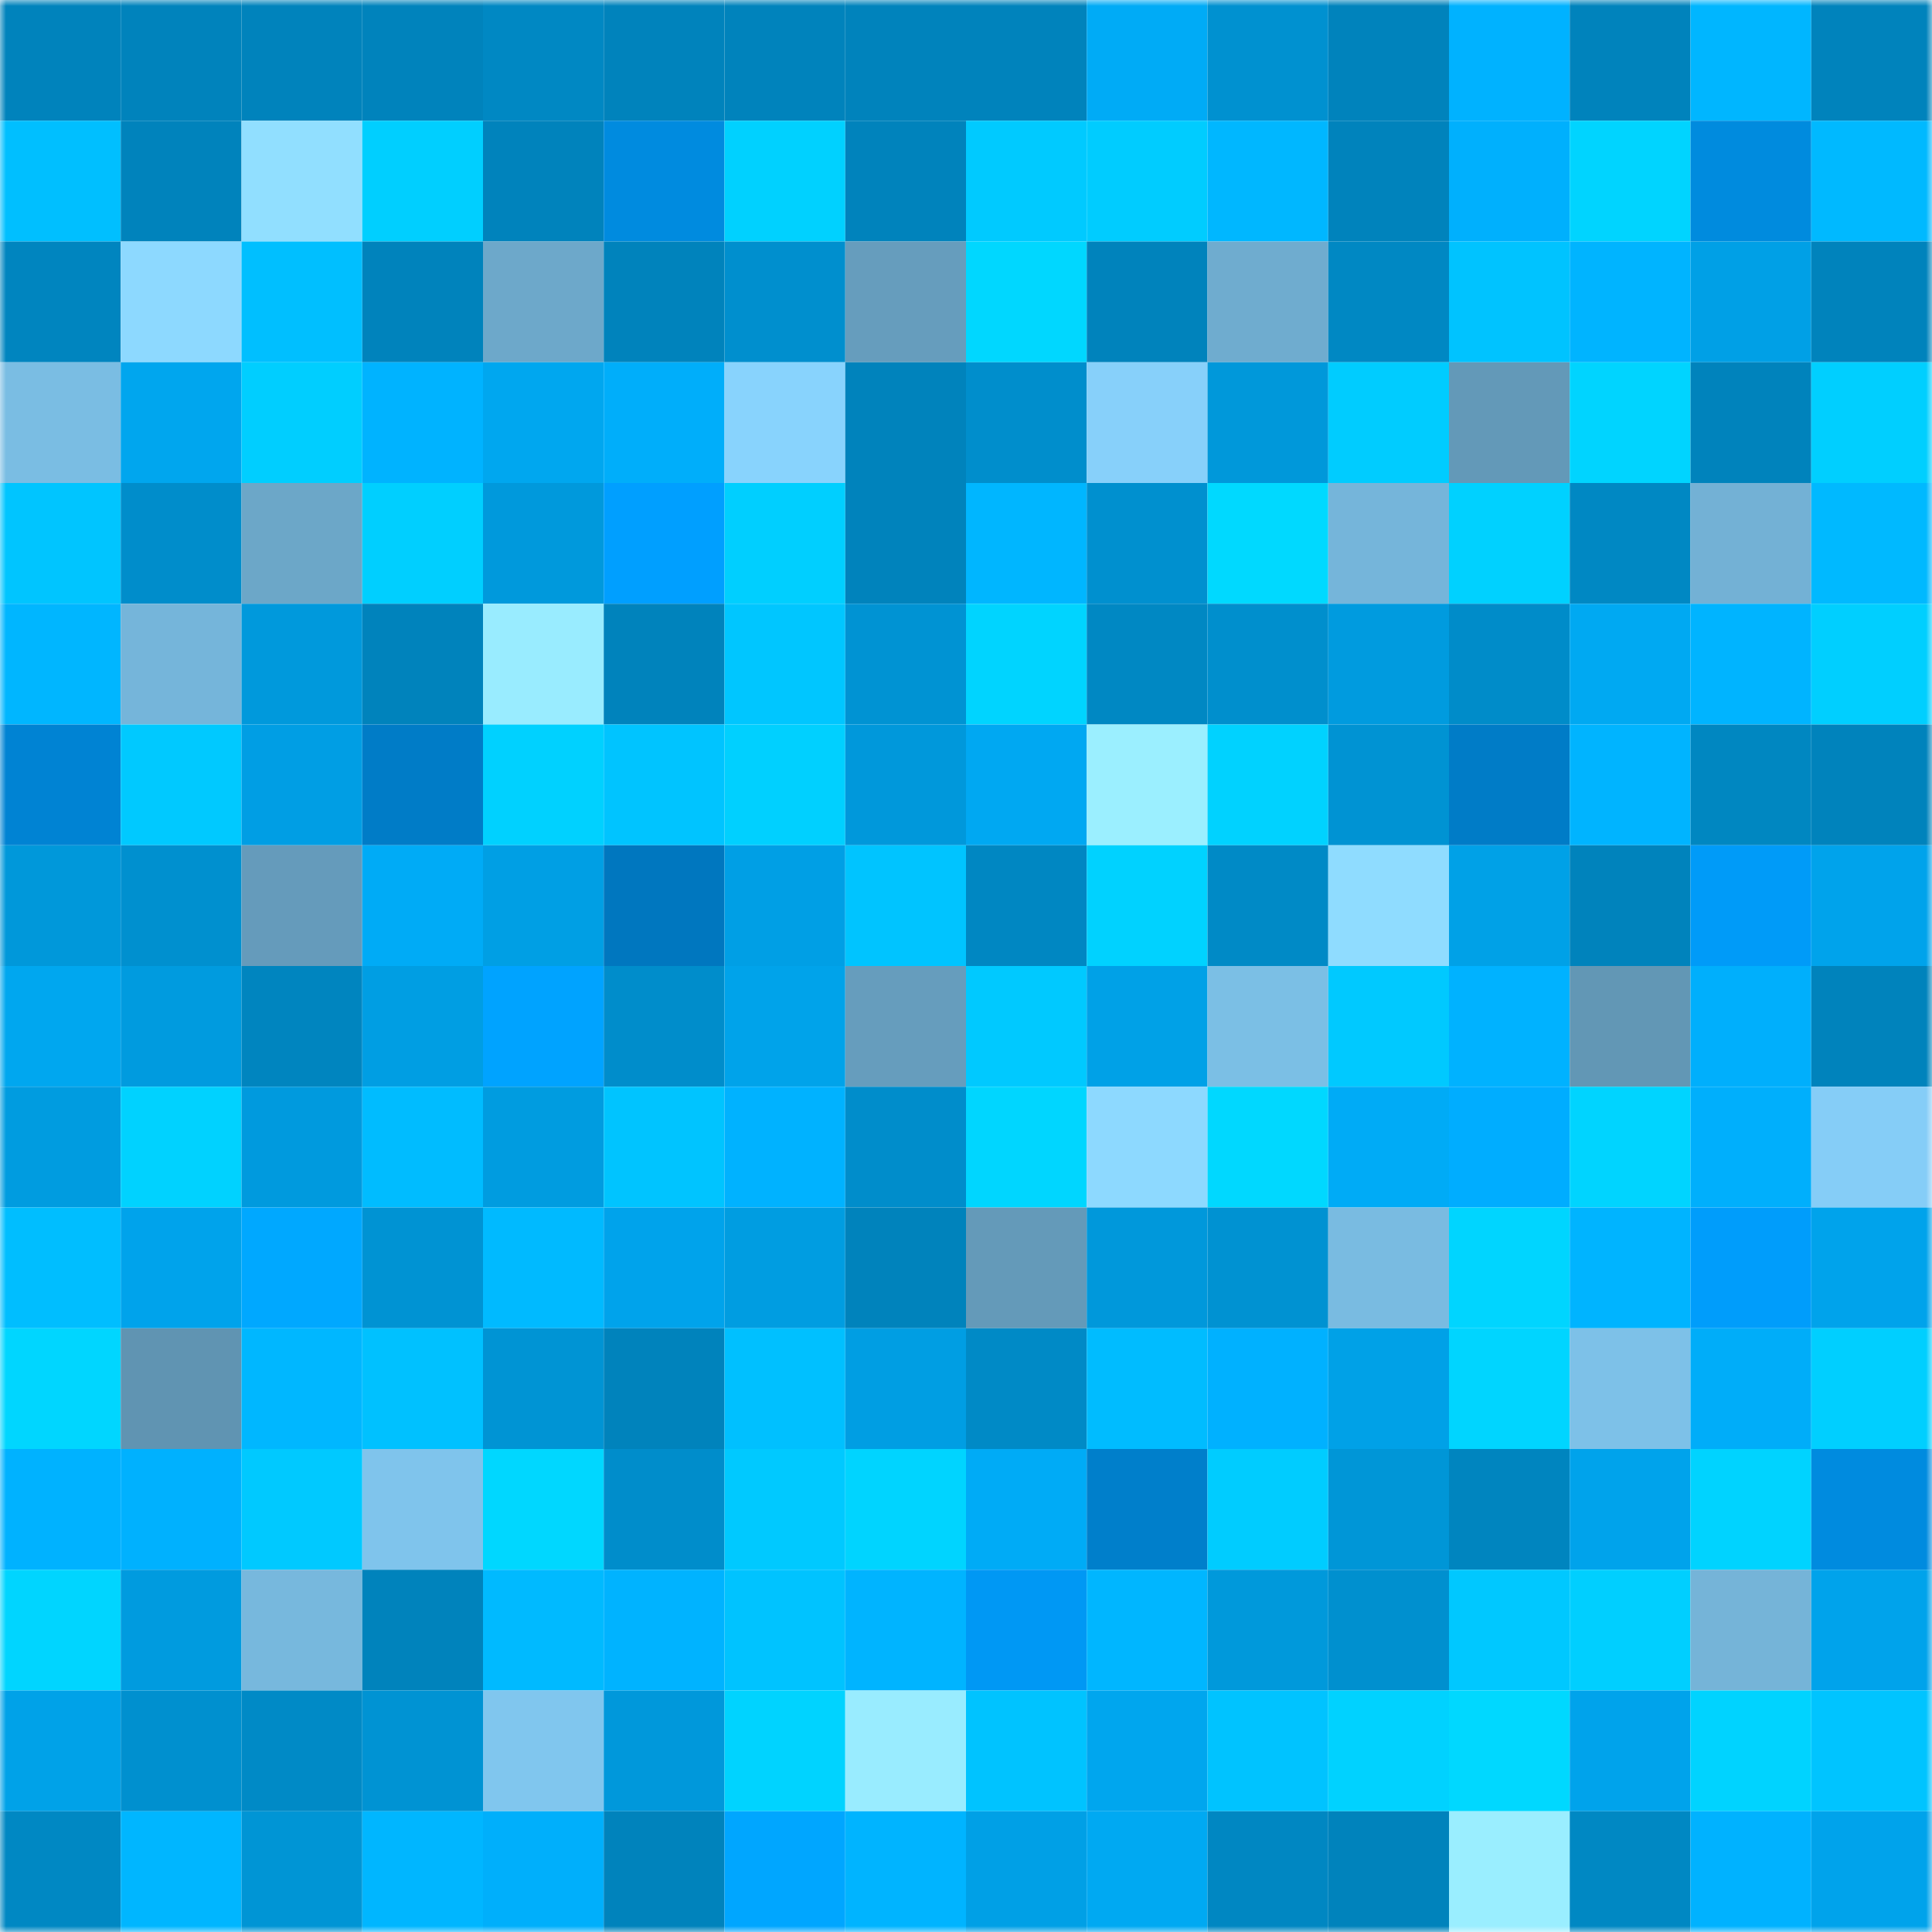 <svg viewBox="0 0 160 160" fill="none" role="img" xmlns="http://www.w3.org/2000/svg" width="240" height="240" name="ens%2Ccryptohater.eth"><mask id="1864252656" mask-type="alpha" maskUnits="userSpaceOnUse" x="0" y="0" width="160" height="160"><rect width="160" height="160" fill="#FFFFFF"></rect></mask><g mask="url(#1864252656)"><rect x="0" y="0" width="10" height="10" fill="#0083bc"></rect><rect x="10" y="0" width="10" height="10" fill="#0083bc"></rect><rect x="20" y="0" width="10" height="10" fill="#0083bc"></rect><rect x="30" y="0" width="10" height="10" fill="#0083bc"></rect><rect x="40" y="0" width="10" height="10" fill="#0088c3"></rect><rect x="50" y="0" width="10" height="10" fill="#0083bc"></rect><rect x="60" y="0" width="10" height="10" fill="#0083bc"></rect><rect x="70" y="0" width="10" height="10" fill="#0083bc"></rect><rect x="80" y="0" width="10" height="10" fill="#0083bc"></rect><rect x="90" y="0" width="10" height="10" fill="#00abf6"></rect><rect x="100" y="0" width="10" height="10" fill="#0091d0"></rect><rect x="110" y="0" width="10" height="10" fill="#0083bc"></rect><rect x="120" y="0" width="10" height="10" fill="#00b2ff"></rect><rect x="130" y="0" width="10" height="10" fill="#0083bc"></rect><rect x="140" y="0" width="10" height="10" fill="#00b6ff"></rect><rect x="150" y="0" width="10" height="10" fill="#0083bc"></rect><rect x="0" y="10" width="10" height="10" fill="#00bfff"></rect><rect x="10" y="10" width="10" height="10" fill="#0083bc"></rect><rect x="20" y="10" width="10" height="10" fill="#91dfff"></rect><rect x="30" y="10" width="10" height="10" fill="#00cfff"></rect><rect x="40" y="10" width="10" height="10" fill="#0083bc"></rect><rect x="50" y="10" width="10" height="10" fill="#008bdf"></rect><rect x="60" y="10" width="10" height="10" fill="#00d1ff"></rect><rect x="70" y="10" width="10" height="10" fill="#0083bc"></rect><rect x="80" y="10" width="10" height="10" fill="#00caff"></rect><rect x="90" y="10" width="10" height="10" fill="#00ccff"></rect><rect x="100" y="10" width="10" height="10" fill="#00b7ff"></rect><rect x="110" y="10" width="10" height="10" fill="#0083bc"></rect><rect x="120" y="10" width="10" height="10" fill="#00b0fd"></rect><rect x="130" y="10" width="10" height="10" fill="#00d4ff"></rect><rect x="140" y="10" width="10" height="10" fill="#008bde"></rect><rect x="150" y="10" width="10" height="10" fill="#00b9ff"></rect><rect x="0" y="20" width="10" height="10" fill="#0085bf"></rect><rect x="10" y="20" width="10" height="10" fill="#8dd9ff"></rect><rect x="20" y="20" width="10" height="10" fill="#00bfff"></rect><rect x="30" y="20" width="10" height="10" fill="#0083bc"></rect><rect x="40" y="20" width="10" height="10" fill="#6da8ca"></rect><rect x="50" y="20" width="10" height="10" fill="#0083bc"></rect><rect x="60" y="20" width="10" height="10" fill="#008fce"></rect><rect x="70" y="20" width="10" height="10" fill="#669dbd"></rect><rect x="80" y="20" width="10" height="10" fill="#00d7ff"></rect><rect x="90" y="20" width="10" height="10" fill="#0083bc"></rect><rect x="100" y="20" width="10" height="10" fill="#6faccf"></rect><rect x="110" y="20" width="10" height="10" fill="#0088c3"></rect><rect x="120" y="20" width="10" height="10" fill="#00c3ff"></rect><rect x="130" y="20" width="10" height="10" fill="#00b4ff"></rect><rect x="140" y="20" width="10" height="10" fill="#00a0e6"></rect><rect x="150" y="20" width="10" height="10" fill="#0083bc"></rect><rect x="0" y="30" width="10" height="10" fill="#7abde3"></rect><rect x="10" y="30" width="10" height="10" fill="#00a6ee"></rect><rect x="20" y="30" width="10" height="10" fill="#00ceff"></rect><rect x="30" y="30" width="10" height="10" fill="#00b3ff"></rect><rect x="40" y="30" width="10" height="10" fill="#00a7ef"></rect><rect x="50" y="30" width="10" height="10" fill="#00aefa"></rect><rect x="60" y="30" width="10" height="10" fill="#88d3fd"></rect><rect x="70" y="30" width="10" height="10" fill="#0083bc"></rect><rect x="80" y="30" width="10" height="10" fill="#008ecc"></rect><rect x="90" y="30" width="10" height="10" fill="#87d0fa"></rect><rect x="100" y="30" width="10" height="10" fill="#0098da"></rect><rect x="110" y="30" width="10" height="10" fill="#00ccff"></rect><rect x="120" y="30" width="10" height="10" fill="#6399b8"></rect><rect x="130" y="30" width="10" height="10" fill="#00d4ff"></rect><rect x="140" y="30" width="10" height="10" fill="#0083bc"></rect><rect x="150" y="30" width="10" height="10" fill="#00cfff"></rect><rect x="0" y="40" width="10" height="10" fill="#00c5ff"></rect><rect x="10" y="40" width="10" height="10" fill="#008dcb"></rect><rect x="20" y="40" width="10" height="10" fill="#6ca7c8"></rect><rect x="30" y="40" width="10" height="10" fill="#00cfff"></rect><rect x="40" y="40" width="10" height="10" fill="#0099dc"></rect><rect x="50" y="40" width="10" height="10" fill="#009fff"></rect><rect x="60" y="40" width="10" height="10" fill="#00cfff"></rect><rect x="70" y="40" width="10" height="10" fill="#0083bc"></rect><rect x="80" y="40" width="10" height="10" fill="#00b6ff"></rect><rect x="90" y="40" width="10" height="10" fill="#0090cf"></rect><rect x="100" y="40" width="10" height="10" fill="#00d9ff"></rect><rect x="110" y="40" width="10" height="10" fill="#75b5da"></rect><rect x="120" y="40" width="10" height="10" fill="#00d1ff"></rect><rect x="130" y="40" width="10" height="10" fill="#0088c3"></rect><rect x="140" y="40" width="10" height="10" fill="#73b1d5"></rect><rect x="150" y="40" width="10" height="10" fill="#00b9ff"></rect><rect x="0" y="50" width="10" height="10" fill="#00b6ff"></rect><rect x="10" y="50" width="10" height="10" fill="#75b5da"></rect><rect x="20" y="50" width="10" height="10" fill="#0099dc"></rect><rect x="30" y="50" width="10" height="10" fill="#0083bc"></rect><rect x="40" y="50" width="10" height="10" fill="#99ecff"></rect><rect x="50" y="50" width="10" height="10" fill="#0083bc"></rect><rect x="60" y="50" width="10" height="10" fill="#00c6ff"></rect><rect x="70" y="50" width="10" height="10" fill="#0093d3"></rect><rect x="80" y="50" width="10" height="10" fill="#00d4ff"></rect><rect x="90" y="50" width="10" height="10" fill="#0088c3"></rect><rect x="100" y="50" width="10" height="10" fill="#008fcd"></rect><rect x="110" y="50" width="10" height="10" fill="#009bdf"></rect><rect x="120" y="50" width="10" height="10" fill="#008cc9"></rect><rect x="130" y="50" width="10" height="10" fill="#00a9f2"></rect><rect x="140" y="50" width="10" height="10" fill="#00b4ff"></rect><rect x="150" y="50" width="10" height="10" fill="#00cfff"></rect><rect x="0" y="60" width="10" height="10" fill="#0083d3"></rect><rect x="10" y="60" width="10" height="10" fill="#00c9ff"></rect><rect x="20" y="60" width="10" height="10" fill="#009ee4"></rect><rect x="30" y="60" width="10" height="10" fill="#007cc7"></rect><rect x="40" y="60" width="10" height="10" fill="#00d1ff"></rect><rect x="50" y="60" width="10" height="10" fill="#00c4ff"></rect><rect x="60" y="60" width="10" height="10" fill="#00d0ff"></rect><rect x="70" y="60" width="10" height="10" fill="#0098db"></rect><rect x="80" y="60" width="10" height="10" fill="#00a8f2"></rect><rect x="90" y="60" width="10" height="10" fill="#9befff"></rect><rect x="100" y="60" width="10" height="10" fill="#00d2ff"></rect><rect x="110" y="60" width="10" height="10" fill="#0093d3"></rect><rect x="120" y="60" width="10" height="10" fill="#007cc7"></rect><rect x="130" y="60" width="10" height="10" fill="#00b4ff"></rect><rect x="140" y="60" width="10" height="10" fill="#0087c1"></rect><rect x="150" y="60" width="10" height="10" fill="#0083bc"></rect><rect x="0" y="70" width="10" height="10" fill="#0098da"></rect><rect x="10" y="70" width="10" height="10" fill="#0090cf"></rect><rect x="20" y="70" width="10" height="10" fill="#659bbb"></rect><rect x="30" y="70" width="10" height="10" fill="#00abf6"></rect><rect x="40" y="70" width="10" height="10" fill="#009fe4"></rect><rect x="50" y="70" width="10" height="10" fill="#0077bf"></rect><rect x="60" y="70" width="10" height="10" fill="#009fe5"></rect><rect x="70" y="70" width="10" height="10" fill="#00c4ff"></rect><rect x="80" y="70" width="10" height="10" fill="#0087c2"></rect><rect x="90" y="70" width="10" height="10" fill="#00d2ff"></rect><rect x="100" y="70" width="10" height="10" fill="#008ac6"></rect><rect x="110" y="70" width="10" height="10" fill="#8fdcff"></rect><rect x="120" y="70" width="10" height="10" fill="#00a1e7"></rect><rect x="130" y="70" width="10" height="10" fill="#0083bc"></rect><rect x="140" y="70" width="10" height="10" fill="#009bf8"></rect><rect x="150" y="70" width="10" height="10" fill="#00a3eb"></rect><rect x="0" y="80" width="10" height="10" fill="#00a7ef"></rect><rect x="10" y="80" width="10" height="10" fill="#009bdf"></rect><rect x="20" y="80" width="10" height="10" fill="#0085bf"></rect><rect x="30" y="80" width="10" height="10" fill="#009ee3"></rect><rect x="40" y="80" width="10" height="10" fill="#00a3ff"></rect><rect x="50" y="80" width="10" height="10" fill="#008dcb"></rect><rect x="60" y="80" width="10" height="10" fill="#00a3ea"></rect><rect x="70" y="80" width="10" height="10" fill="#669dbd"></rect><rect x="80" y="80" width="10" height="10" fill="#00c9ff"></rect><rect x="90" y="80" width="10" height="10" fill="#00a1e7"></rect><rect x="100" y="80" width="10" height="10" fill="#7bbfe5"></rect><rect x="110" y="80" width="10" height="10" fill="#00c9ff"></rect><rect x="120" y="80" width="10" height="10" fill="#00b2ff"></rect><rect x="130" y="80" width="10" height="10" fill="#6297b5"></rect><rect x="140" y="80" width="10" height="10" fill="#00affc"></rect><rect x="150" y="80" width="10" height="10" fill="#0083bc"></rect><rect x="0" y="90" width="10" height="10" fill="#009ce0"></rect><rect x="10" y="90" width="10" height="10" fill="#00d2ff"></rect><rect x="20" y="90" width="10" height="10" fill="#009ade"></rect><rect x="30" y="90" width="10" height="10" fill="#00bcff"></rect><rect x="40" y="90" width="10" height="10" fill="#009ce0"></rect><rect x="50" y="90" width="10" height="10" fill="#00c4ff"></rect><rect x="60" y="90" width="10" height="10" fill="#00b2ff"></rect><rect x="70" y="90" width="10" height="10" fill="#008dcb"></rect><rect x="80" y="90" width="10" height="10" fill="#00d6ff"></rect><rect x="90" y="90" width="10" height="10" fill="#8dd9ff"></rect><rect x="100" y="90" width="10" height="10" fill="#00d8ff"></rect><rect x="110" y="90" width="10" height="10" fill="#00abf6"></rect><rect x="120" y="90" width="10" height="10" fill="#00adff"></rect><rect x="130" y="90" width="10" height="10" fill="#00d4ff"></rect><rect x="140" y="90" width="10" height="10" fill="#00affc"></rect><rect x="150" y="90" width="10" height="10" fill="#85cdf7"></rect><rect x="0" y="100" width="10" height="10" fill="#00beff"></rect><rect x="10" y="100" width="10" height="10" fill="#00a3eb"></rect><rect x="20" y="100" width="10" height="10" fill="#00a8ff"></rect><rect x="30" y="100" width="10" height="10" fill="#0093d3"></rect><rect x="40" y="100" width="10" height="10" fill="#00baff"></rect><rect x="50" y="100" width="10" height="10" fill="#00a3eb"></rect><rect x="60" y="100" width="10" height="10" fill="#009de1"></rect><rect x="70" y="100" width="10" height="10" fill="#0083bc"></rect><rect x="80" y="100" width="10" height="10" fill="#649ab9"></rect><rect x="90" y="100" width="10" height="10" fill="#0098db"></rect><rect x="100" y="100" width="10" height="10" fill="#0092d2"></rect><rect x="110" y="100" width="10" height="10" fill="#79bbe1"></rect><rect x="120" y="100" width="10" height="10" fill="#00d5ff"></rect><rect x="130" y="100" width="10" height="10" fill="#00b4ff"></rect><rect x="140" y="100" width="10" height="10" fill="#009dfb"></rect><rect x="150" y="100" width="10" height="10" fill="#00a3eb"></rect><rect x="0" y="110" width="10" height="10" fill="#00d6ff"></rect><rect x="10" y="110" width="10" height="10" fill="#6094b2"></rect><rect x="20" y="110" width="10" height="10" fill="#00b7ff"></rect><rect x="30" y="110" width="10" height="10" fill="#00c1ff"></rect><rect x="40" y="110" width="10" height="10" fill="#0094d4"></rect><rect x="50" y="110" width="10" height="10" fill="#0083bc"></rect><rect x="60" y="110" width="10" height="10" fill="#00c0ff"></rect><rect x="70" y="110" width="10" height="10" fill="#009ee3"></rect><rect x="80" y="110" width="10" height="10" fill="#008ac6"></rect><rect x="90" y="110" width="10" height="10" fill="#00bcff"></rect><rect x="100" y="110" width="10" height="10" fill="#00b1ff"></rect><rect x="110" y="110" width="10" height="10" fill="#00a1e7"></rect><rect x="120" y="110" width="10" height="10" fill="#00d5ff"></rect><rect x="130" y="110" width="10" height="10" fill="#7dc1e8"></rect><rect x="140" y="110" width="10" height="10" fill="#00adf9"></rect><rect x="150" y="110" width="10" height="10" fill="#00cfff"></rect><rect x="0" y="120" width="10" height="10" fill="#00b2ff"></rect><rect x="10" y="120" width="10" height="10" fill="#00b1fe"></rect><rect x="20" y="120" width="10" height="10" fill="#00c9ff"></rect><rect x="30" y="120" width="10" height="10" fill="#7fc4ec"></rect><rect x="40" y="120" width="10" height="10" fill="#00d7ff"></rect><rect x="50" y="120" width="10" height="10" fill="#008dcb"></rect><rect x="60" y="120" width="10" height="10" fill="#00c9ff"></rect><rect x="70" y="120" width="10" height="10" fill="#00d4ff"></rect><rect x="80" y="120" width="10" height="10" fill="#00abf6"></rect><rect x="90" y="120" width="10" height="10" fill="#007fcb"></rect><rect x="100" y="120" width="10" height="10" fill="#00ccff"></rect><rect x="110" y="120" width="10" height="10" fill="#0096d7"></rect><rect x="120" y="120" width="10" height="10" fill="#0085bf"></rect><rect x="130" y="120" width="10" height="10" fill="#00a3eb"></rect><rect x="140" y="120" width="10" height="10" fill="#00d3ff"></rect><rect x="150" y="120" width="10" height="10" fill="#008bdf"></rect><rect x="0" y="130" width="10" height="10" fill="#00d5ff"></rect><rect x="10" y="130" width="10" height="10" fill="#009bdf"></rect><rect x="20" y="130" width="10" height="10" fill="#77b8dd"></rect><rect x="30" y="130" width="10" height="10" fill="#0083bc"></rect><rect x="40" y="130" width="10" height="10" fill="#00baff"></rect><rect x="50" y="130" width="10" height="10" fill="#00b3ff"></rect><rect x="60" y="130" width="10" height="10" fill="#00c3ff"></rect><rect x="70" y="130" width="10" height="10" fill="#00b4ff"></rect><rect x="80" y="130" width="10" height="10" fill="#0098f4"></rect><rect x="90" y="130" width="10" height="10" fill="#00b6ff"></rect><rect x="100" y="130" width="10" height="10" fill="#0099db"></rect><rect x="110" y="130" width="10" height="10" fill="#0090cf"></rect><rect x="120" y="130" width="10" height="10" fill="#00c8ff"></rect><rect x="130" y="130" width="10" height="10" fill="#00cfff"></rect><rect x="140" y="130" width="10" height="10" fill="#75b4d8"></rect><rect x="150" y="130" width="10" height="10" fill="#00a3eb"></rect><rect x="0" y="140" width="10" height="10" fill="#00a2e8"></rect><rect x="10" y="140" width="10" height="10" fill="#0090cf"></rect><rect x="20" y="140" width="10" height="10" fill="#008ac6"></rect><rect x="30" y="140" width="10" height="10" fill="#0093d3"></rect><rect x="40" y="140" width="10" height="10" fill="#80c6ee"></rect><rect x="50" y="140" width="10" height="10" fill="#0098db"></rect><rect x="60" y="140" width="10" height="10" fill="#00d3ff"></rect><rect x="70" y="140" width="10" height="10" fill="#99ecff"></rect><rect x="80" y="140" width="10" height="10" fill="#00c3ff"></rect><rect x="90" y="140" width="10" height="10" fill="#00a6ee"></rect><rect x="100" y="140" width="10" height="10" fill="#00c3ff"></rect><rect x="110" y="140" width="10" height="10" fill="#00d2ff"></rect><rect x="120" y="140" width="10" height="10" fill="#00d8ff"></rect><rect x="130" y="140" width="10" height="10" fill="#00a3eb"></rect><rect x="140" y="140" width="10" height="10" fill="#00d3ff"></rect><rect x="150" y="140" width="10" height="10" fill="#00c4ff"></rect><rect x="0" y="150" width="10" height="10" fill="#0088c3"></rect><rect x="10" y="150" width="10" height="10" fill="#00b6ff"></rect><rect x="20" y="150" width="10" height="10" fill="#0095d5"></rect><rect x="30" y="150" width="10" height="10" fill="#00b6ff"></rect><rect x="40" y="150" width="10" height="10" fill="#00affb"></rect><rect x="50" y="150" width="10" height="10" fill="#0083bc"></rect><rect x="60" y="150" width="10" height="10" fill="#00a6ff"></rect><rect x="70" y="150" width="10" height="10" fill="#00b4ff"></rect><rect x="80" y="150" width="10" height="10" fill="#00a0e6"></rect><rect x="90" y="150" width="10" height="10" fill="#00a9f2"></rect><rect x="100" y="150" width="10" height="10" fill="#0087c2"></rect><rect x="110" y="150" width="10" height="10" fill="#0083bc"></rect><rect x="120" y="150" width="10" height="10" fill="#9aeeff"></rect><rect x="130" y="150" width="10" height="10" fill="#0088c3"></rect><rect x="140" y="150" width="10" height="10" fill="#00b2ff"></rect><rect x="150" y="150" width="10" height="10" fill="#00a3eb"></rect></g></svg>